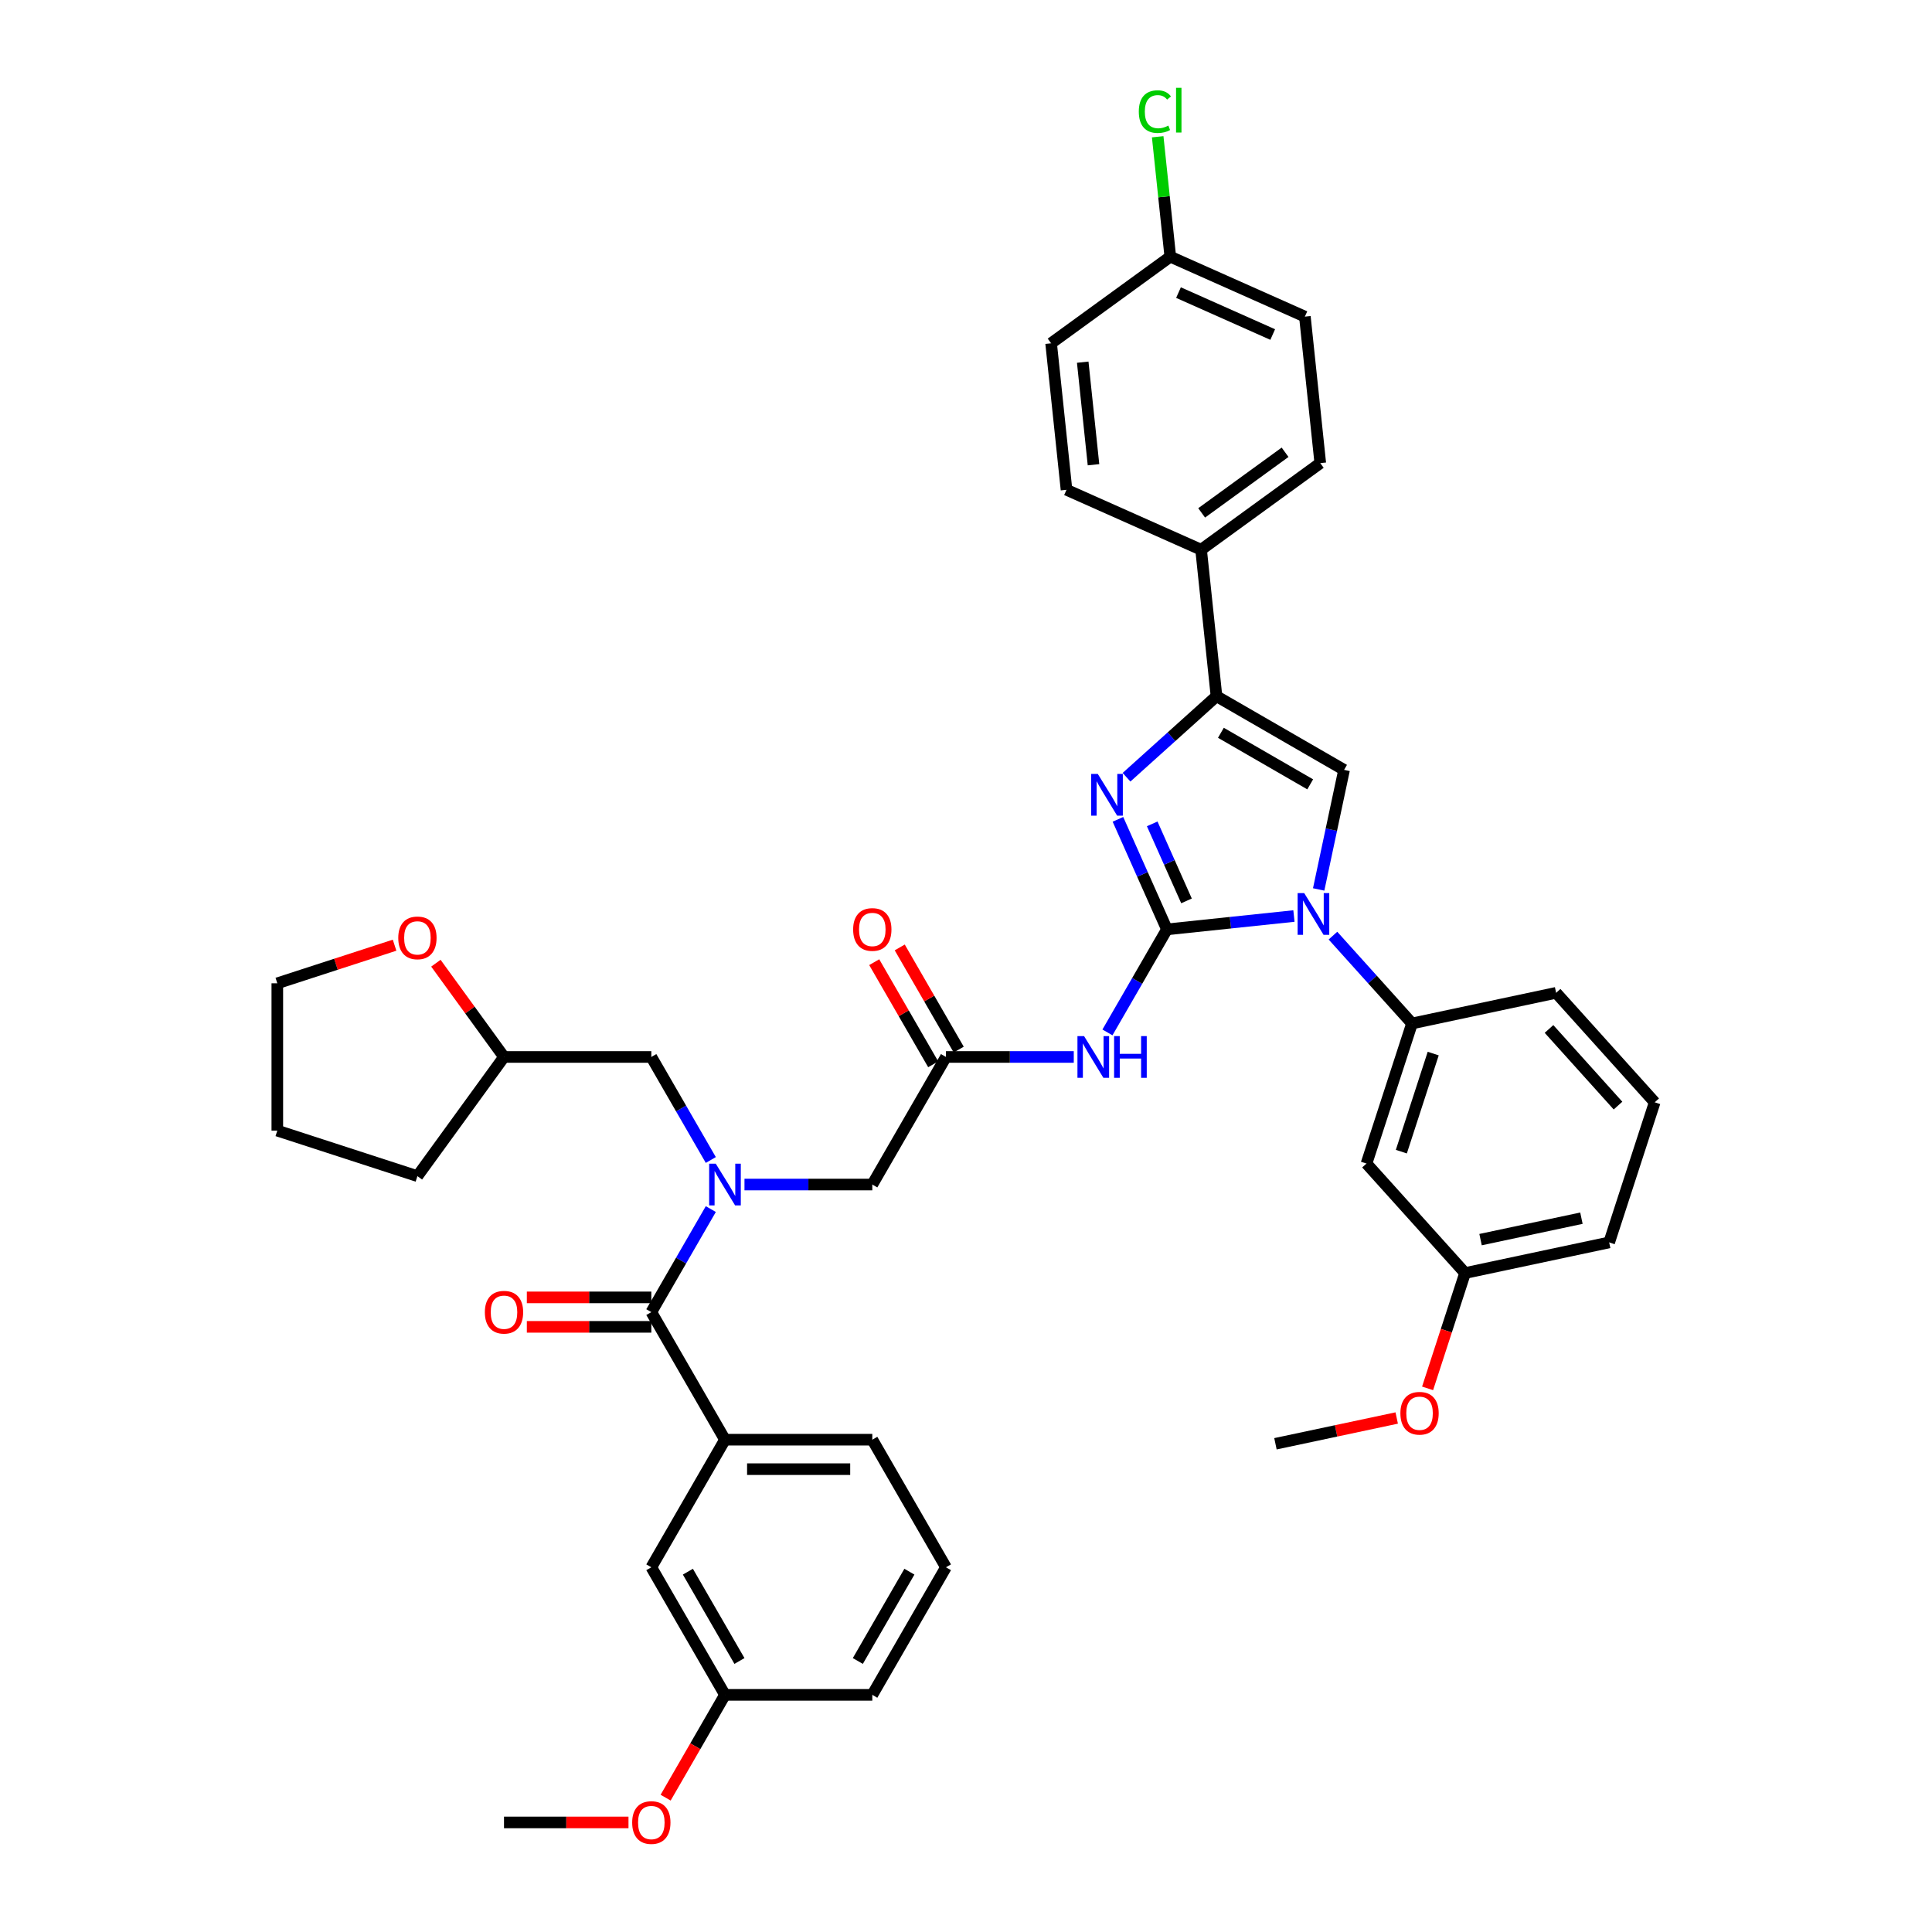 <?xml version='1.0' encoding='iso-8859-1'?>
<svg version='1.1' baseProfile='full'
              xmlns='http://www.w3.org/2000/svg'
                      xmlns:rdkit='http://www.rdkit.org/xml'
                      xmlns:xlink='http://www.w3.org/1999/xlink'
                  xml:space='preserve'
width='1000px' height='1000px' viewBox='0 0 1000 1000'>
<!-- END OF HEADER -->
<rect style='opacity:1.0;fill:#FFFFFF;stroke:none' width='1000' height='1000' x='0' y='0'> </rect>
<path class='bond-0' d='M 385.346,613.114 L 418.423,613.114' style='fill:none;fill-rule:evenodd;stroke:#0000FF;stroke-width:6px;stroke-linecap:butt;stroke-linejoin:miter;stroke-opacity:1' />
<path class='bond-0' d='M 418.423,613.114 L 451.501,613.114' style='fill:none;fill-rule:evenodd;stroke:#000000;stroke-width:6px;stroke-linecap:butt;stroke-linejoin:miter;stroke-opacity:1' />
<path class='bond-1' d='M 367.916,625.818 L 352.52,652.484' style='fill:none;fill-rule:evenodd;stroke:#0000FF;stroke-width:6px;stroke-linecap:butt;stroke-linejoin:miter;stroke-opacity:1' />
<path class='bond-1' d='M 352.52,652.484 L 337.124,679.149' style='fill:none;fill-rule:evenodd;stroke:#000000;stroke-width:6px;stroke-linecap:butt;stroke-linejoin:miter;stroke-opacity:1' />
<path class='bond-2' d='M 367.916,600.411 L 352.52,573.745' style='fill:none;fill-rule:evenodd;stroke:#0000FF;stroke-width:6px;stroke-linecap:butt;stroke-linejoin:miter;stroke-opacity:1' />
<path class='bond-2' d='M 352.52,573.745 L 337.124,547.079' style='fill:none;fill-rule:evenodd;stroke:#000000;stroke-width:6px;stroke-linecap:butt;stroke-linejoin:miter;stroke-opacity:1' />
<path class='bond-3' d='M 489.626,811.22 L 451.501,877.255' style='fill:none;fill-rule:evenodd;stroke:#000000;stroke-width:6px;stroke-linecap:butt;stroke-linejoin:miter;stroke-opacity:1' />
<path class='bond-3' d='M 470.701,813.5 L 444.013,859.725' style='fill:none;fill-rule:evenodd;stroke:#000000;stroke-width:6px;stroke-linecap:butt;stroke-linejoin:miter;stroke-opacity:1' />
<path class='bond-4' d='M 489.626,811.22 L 451.501,745.185' style='fill:none;fill-rule:evenodd;stroke:#000000;stroke-width:6px;stroke-linecap:butt;stroke-linejoin:miter;stroke-opacity:1' />
<path class='bond-5' d='M 337.124,671.524 L 304.908,671.524' style='fill:none;fill-rule:evenodd;stroke:#000000;stroke-width:6px;stroke-linecap:butt;stroke-linejoin:miter;stroke-opacity:1' />
<path class='bond-5' d='M 304.908,671.524 L 272.692,671.524' style='fill:none;fill-rule:evenodd;stroke:#FF0000;stroke-width:6px;stroke-linecap:butt;stroke-linejoin:miter;stroke-opacity:1' />
<path class='bond-5' d='M 337.124,686.775 L 304.908,686.775' style='fill:none;fill-rule:evenodd;stroke:#000000;stroke-width:6px;stroke-linecap:butt;stroke-linejoin:miter;stroke-opacity:1' />
<path class='bond-5' d='M 304.908,686.775 L 272.692,686.775' style='fill:none;fill-rule:evenodd;stroke:#FF0000;stroke-width:6px;stroke-linecap:butt;stroke-linejoin:miter;stroke-opacity:1' />
<path class='bond-6' d='M 337.124,679.149 L 375.25,745.185' style='fill:none;fill-rule:evenodd;stroke:#000000;stroke-width:6px;stroke-linecap:butt;stroke-linejoin:miter;stroke-opacity:1' />
<path class='bond-7' d='M 451.501,745.185 L 375.25,745.185' style='fill:none;fill-rule:evenodd;stroke:#000000;stroke-width:6px;stroke-linecap:butt;stroke-linejoin:miter;stroke-opacity:1' />
<path class='bond-7' d='M 440.063,760.435 L 386.688,760.435' style='fill:none;fill-rule:evenodd;stroke:#000000;stroke-width:6px;stroke-linecap:butt;stroke-linejoin:miter;stroke-opacity:1' />
<path class='bond-8' d='M 375.25,745.185 L 337.124,811.22' style='fill:none;fill-rule:evenodd;stroke:#000000;stroke-width:6px;stroke-linecap:butt;stroke-linejoin:miter;stroke-opacity:1' />
<path class='bond-9' d='M 225.616,498.551 L 243.245,522.815' style='fill:none;fill-rule:evenodd;stroke:#FF0000;stroke-width:6px;stroke-linecap:butt;stroke-linejoin:miter;stroke-opacity:1' />
<path class='bond-9' d='M 243.245,522.815 L 260.873,547.079' style='fill:none;fill-rule:evenodd;stroke:#000000;stroke-width:6px;stroke-linecap:butt;stroke-linejoin:miter;stroke-opacity:1' />
<path class='bond-10' d='M 204.235,489.231 L 173.885,499.092' style='fill:none;fill-rule:evenodd;stroke:#FF0000;stroke-width:6px;stroke-linecap:butt;stroke-linejoin:miter;stroke-opacity:1' />
<path class='bond-10' d='M 173.885,499.092 L 143.535,508.953' style='fill:none;fill-rule:evenodd;stroke:#000000;stroke-width:6px;stroke-linecap:butt;stroke-linejoin:miter;stroke-opacity:1' />
<path class='bond-11' d='M 260.873,547.079 L 337.124,547.079' style='fill:none;fill-rule:evenodd;stroke:#000000;stroke-width:6px;stroke-linecap:butt;stroke-linejoin:miter;stroke-opacity:1' />
<path class='bond-12' d='M 260.873,547.079 L 216.054,608.767' style='fill:none;fill-rule:evenodd;stroke:#000000;stroke-width:6px;stroke-linecap:butt;stroke-linejoin:miter;stroke-opacity:1' />
<path class='bond-13' d='M 555.782,547.079 L 522.704,547.079' style='fill:none;fill-rule:evenodd;stroke:#0000FF;stroke-width:6px;stroke-linecap:butt;stroke-linejoin:miter;stroke-opacity:1' />
<path class='bond-13' d='M 522.704,547.079 L 489.626,547.079' style='fill:none;fill-rule:evenodd;stroke:#000000;stroke-width:6px;stroke-linecap:butt;stroke-linejoin:miter;stroke-opacity:1' />
<path class='bond-14' d='M 573.212,534.375 L 588.607,507.709' style='fill:none;fill-rule:evenodd;stroke:#0000FF;stroke-width:6px;stroke-linecap:butt;stroke-linejoin:miter;stroke-opacity:1' />
<path class='bond-14' d='M 588.607,507.709 L 604.003,481.043' style='fill:none;fill-rule:evenodd;stroke:#000000;stroke-width:6px;stroke-linecap:butt;stroke-linejoin:miter;stroke-opacity:1' />
<path class='bond-15' d='M 496.23,543.266 L 480.966,516.829' style='fill:none;fill-rule:evenodd;stroke:#000000;stroke-width:6px;stroke-linecap:butt;stroke-linejoin:miter;stroke-opacity:1' />
<path class='bond-15' d='M 480.966,516.829 L 465.703,490.392' style='fill:none;fill-rule:evenodd;stroke:#FF0000;stroke-width:6px;stroke-linecap:butt;stroke-linejoin:miter;stroke-opacity:1' />
<path class='bond-15' d='M 483.023,550.891 L 467.759,524.454' style='fill:none;fill-rule:evenodd;stroke:#000000;stroke-width:6px;stroke-linecap:butt;stroke-linejoin:miter;stroke-opacity:1' />
<path class='bond-15' d='M 467.759,524.454 L 452.496,498.017' style='fill:none;fill-rule:evenodd;stroke:#FF0000;stroke-width:6px;stroke-linecap:butt;stroke-linejoin:miter;stroke-opacity:1' />
<path class='bond-16' d='M 489.626,547.079 L 451.501,613.114' style='fill:none;fill-rule:evenodd;stroke:#000000;stroke-width:6px;stroke-linecap:butt;stroke-linejoin:miter;stroke-opacity:1' />
<path class='bond-17' d='M 669.741,474.134 L 636.872,477.589' style='fill:none;fill-rule:evenodd;stroke:#0000FF;stroke-width:6px;stroke-linecap:butt;stroke-linejoin:miter;stroke-opacity:1' />
<path class='bond-17' d='M 636.872,477.589 L 604.003,481.043' style='fill:none;fill-rule:evenodd;stroke:#000000;stroke-width:6px;stroke-linecap:butt;stroke-linejoin:miter;stroke-opacity:1' />
<path class='bond-18' d='M 682.537,460.37 L 689.113,429.429' style='fill:none;fill-rule:evenodd;stroke:#0000FF;stroke-width:6px;stroke-linecap:butt;stroke-linejoin:miter;stroke-opacity:1' />
<path class='bond-18' d='M 689.113,429.429 L 695.69,398.488' style='fill:none;fill-rule:evenodd;stroke:#000000;stroke-width:6px;stroke-linecap:butt;stroke-linejoin:miter;stroke-opacity:1' />
<path class='bond-19' d='M 689.932,484.285 L 710.395,507.012' style='fill:none;fill-rule:evenodd;stroke:#0000FF;stroke-width:6px;stroke-linecap:butt;stroke-linejoin:miter;stroke-opacity:1' />
<path class='bond-19' d='M 710.395,507.012 L 730.858,529.739' style='fill:none;fill-rule:evenodd;stroke:#000000;stroke-width:6px;stroke-linecap:butt;stroke-linejoin:miter;stroke-opacity:1' />
<path class='bond-20' d='M 604.003,481.043 L 591.324,452.566' style='fill:none;fill-rule:evenodd;stroke:#000000;stroke-width:6px;stroke-linecap:butt;stroke-linejoin:miter;stroke-opacity:1' />
<path class='bond-20' d='M 591.324,452.566 L 578.645,424.088' style='fill:none;fill-rule:evenodd;stroke:#0000FF;stroke-width:6px;stroke-linecap:butt;stroke-linejoin:miter;stroke-opacity:1' />
<path class='bond-20' d='M 614.131,466.297 L 605.256,446.363' style='fill:none;fill-rule:evenodd;stroke:#000000;stroke-width:6px;stroke-linecap:butt;stroke-linejoin:miter;stroke-opacity:1' />
<path class='bond-20' d='M 605.256,446.363 L 596.38,426.429' style='fill:none;fill-rule:evenodd;stroke:#0000FF;stroke-width:6px;stroke-linecap:butt;stroke-linejoin:miter;stroke-opacity:1' />
<path class='bond-21' d='M 583.085,402.295 L 606.37,381.329' style='fill:none;fill-rule:evenodd;stroke:#0000FF;stroke-width:6px;stroke-linecap:butt;stroke-linejoin:miter;stroke-opacity:1' />
<path class='bond-21' d='M 606.37,381.329 L 629.654,360.363' style='fill:none;fill-rule:evenodd;stroke:#000000;stroke-width:6px;stroke-linecap:butt;stroke-linejoin:miter;stroke-opacity:1' />
<path class='bond-22' d='M 629.654,360.363 L 621.684,284.529' style='fill:none;fill-rule:evenodd;stroke:#000000;stroke-width:6px;stroke-linecap:butt;stroke-linejoin:miter;stroke-opacity:1' />
<path class='bond-23' d='M 629.654,360.363 L 695.69,398.488' style='fill:none;fill-rule:evenodd;stroke:#000000;stroke-width:6px;stroke-linecap:butt;stroke-linejoin:miter;stroke-opacity:1' />
<path class='bond-23' d='M 631.935,379.289 L 678.159,405.977' style='fill:none;fill-rule:evenodd;stroke:#000000;stroke-width:6px;stroke-linecap:butt;stroke-linejoin:miter;stroke-opacity:1' />
<path class='bond-24' d='M 621.684,284.529 L 683.372,239.71' style='fill:none;fill-rule:evenodd;stroke:#000000;stroke-width:6px;stroke-linecap:butt;stroke-linejoin:miter;stroke-opacity:1' />
<path class='bond-24' d='M 621.974,265.469 L 665.155,234.095' style='fill:none;fill-rule:evenodd;stroke:#000000;stroke-width:6px;stroke-linecap:butt;stroke-linejoin:miter;stroke-opacity:1' />
<path class='bond-25' d='M 621.684,284.529 L 552.025,253.515' style='fill:none;fill-rule:evenodd;stroke:#000000;stroke-width:6px;stroke-linecap:butt;stroke-linejoin:miter;stroke-opacity:1' />
<path class='bond-26' d='M 683.372,239.71 L 675.402,163.877' style='fill:none;fill-rule:evenodd;stroke:#000000;stroke-width:6px;stroke-linecap:butt;stroke-linejoin:miter;stroke-opacity:1' />
<path class='bond-27' d='M 707.295,602.258 L 730.858,529.739' style='fill:none;fill-rule:evenodd;stroke:#000000;stroke-width:6px;stroke-linecap:butt;stroke-linejoin:miter;stroke-opacity:1' />
<path class='bond-27' d='M 725.334,596.092 L 741.828,545.329' style='fill:none;fill-rule:evenodd;stroke:#000000;stroke-width:6px;stroke-linecap:butt;stroke-linejoin:miter;stroke-opacity:1' />
<path class='bond-28' d='M 707.295,602.258 L 758.317,658.923' style='fill:none;fill-rule:evenodd;stroke:#000000;stroke-width:6px;stroke-linecap:butt;stroke-linejoin:miter;stroke-opacity:1' />
<path class='bond-29' d='M 730.858,529.739 L 805.443,513.885' style='fill:none;fill-rule:evenodd;stroke:#000000;stroke-width:6px;stroke-linecap:butt;stroke-linejoin:miter;stroke-opacity:1' />
<path class='bond-30' d='M 758.317,658.923 L 748.619,688.77' style='fill:none;fill-rule:evenodd;stroke:#000000;stroke-width:6px;stroke-linecap:butt;stroke-linejoin:miter;stroke-opacity:1' />
<path class='bond-30' d='M 748.619,688.77 L 738.922,718.617' style='fill:none;fill-rule:evenodd;stroke:#FF0000;stroke-width:6px;stroke-linecap:butt;stroke-linejoin:miter;stroke-opacity:1' />
<path class='bond-31' d='M 758.317,658.923 L 832.902,643.07' style='fill:none;fill-rule:evenodd;stroke:#000000;stroke-width:6px;stroke-linecap:butt;stroke-linejoin:miter;stroke-opacity:1' />
<path class='bond-31' d='M 766.334,641.628 L 818.544,630.531' style='fill:none;fill-rule:evenodd;stroke:#000000;stroke-width:6px;stroke-linecap:butt;stroke-linejoin:miter;stroke-opacity:1' />
<path class='bond-32' d='M 722.936,733.954 L 691.553,740.625' style='fill:none;fill-rule:evenodd;stroke:#FF0000;stroke-width:6px;stroke-linecap:butt;stroke-linejoin:miter;stroke-opacity:1' />
<path class='bond-32' d='M 691.553,740.625 L 660.17,747.296' style='fill:none;fill-rule:evenodd;stroke:#000000;stroke-width:6px;stroke-linecap:butt;stroke-linejoin:miter;stroke-opacity:1' />
<path class='bond-33' d='M 856.465,570.551 L 832.902,643.07' style='fill:none;fill-rule:evenodd;stroke:#000000;stroke-width:6px;stroke-linecap:butt;stroke-linejoin:miter;stroke-opacity:1' />
<path class='bond-34' d='M 856.465,570.551 L 805.443,513.885' style='fill:none;fill-rule:evenodd;stroke:#000000;stroke-width:6px;stroke-linecap:butt;stroke-linejoin:miter;stroke-opacity:1' />
<path class='bond-34' d='M 837.479,572.255 L 801.763,532.589' style='fill:none;fill-rule:evenodd;stroke:#000000;stroke-width:6px;stroke-linecap:butt;stroke-linejoin:miter;stroke-opacity:1' />
<path class='bond-35' d='M 552.025,253.515 L 544.055,177.682' style='fill:none;fill-rule:evenodd;stroke:#000000;stroke-width:6px;stroke-linecap:butt;stroke-linejoin:miter;stroke-opacity:1' />
<path class='bond-35' d='M 565.996,240.546 L 560.417,187.463' style='fill:none;fill-rule:evenodd;stroke:#000000;stroke-width:6px;stroke-linecap:butt;stroke-linejoin:miter;stroke-opacity:1' />
<path class='bond-36' d='M 605.743,132.863 L 544.055,177.682' style='fill:none;fill-rule:evenodd;stroke:#000000;stroke-width:6px;stroke-linecap:butt;stroke-linejoin:miter;stroke-opacity:1' />
<path class='bond-37' d='M 605.743,132.863 L 602.481,101.824' style='fill:none;fill-rule:evenodd;stroke:#000000;stroke-width:6px;stroke-linecap:butt;stroke-linejoin:miter;stroke-opacity:1' />
<path class='bond-37' d='M 602.481,101.824 L 599.219,70.785' style='fill:none;fill-rule:evenodd;stroke:#00CC00;stroke-width:6px;stroke-linecap:butt;stroke-linejoin:miter;stroke-opacity:1' />
<path class='bond-38' d='M 605.743,132.863 L 675.402,163.877' style='fill:none;fill-rule:evenodd;stroke:#000000;stroke-width:6px;stroke-linecap:butt;stroke-linejoin:miter;stroke-opacity:1' />
<path class='bond-38' d='M 609.989,151.447 L 658.75,173.157' style='fill:none;fill-rule:evenodd;stroke:#000000;stroke-width:6px;stroke-linecap:butt;stroke-linejoin:miter;stroke-opacity:1' />
<path class='bond-39' d='M 143.535,508.953 L 143.535,585.204' style='fill:none;fill-rule:evenodd;stroke:#000000;stroke-width:6px;stroke-linecap:butt;stroke-linejoin:miter;stroke-opacity:1' />
<path class='bond-40' d='M 216.054,608.767 L 143.535,585.204' style='fill:none;fill-rule:evenodd;stroke:#000000;stroke-width:6px;stroke-linecap:butt;stroke-linejoin:miter;stroke-opacity:1' />
<path class='bond-41' d='M 337.124,811.22 L 375.25,877.255' style='fill:none;fill-rule:evenodd;stroke:#000000;stroke-width:6px;stroke-linecap:butt;stroke-linejoin:miter;stroke-opacity:1' />
<path class='bond-41' d='M 356.05,813.5 L 382.738,859.725' style='fill:none;fill-rule:evenodd;stroke:#000000;stroke-width:6px;stroke-linecap:butt;stroke-linejoin:miter;stroke-opacity:1' />
<path class='bond-42' d='M 451.501,877.255 L 375.25,877.255' style='fill:none;fill-rule:evenodd;stroke:#000000;stroke-width:6px;stroke-linecap:butt;stroke-linejoin:miter;stroke-opacity:1' />
<path class='bond-43' d='M 375.25,877.255 L 359.89,903.86' style='fill:none;fill-rule:evenodd;stroke:#000000;stroke-width:6px;stroke-linecap:butt;stroke-linejoin:miter;stroke-opacity:1' />
<path class='bond-43' d='M 359.89,903.86 L 344.529,930.465' style='fill:none;fill-rule:evenodd;stroke:#FF0000;stroke-width:6px;stroke-linecap:butt;stroke-linejoin:miter;stroke-opacity:1' />
<path class='bond-44' d='M 325.305,943.291 L 293.089,943.291' style='fill:none;fill-rule:evenodd;stroke:#FF0000;stroke-width:6px;stroke-linecap:butt;stroke-linejoin:miter;stroke-opacity:1' />
<path class='bond-44' d='M 293.089,943.291 L 260.873,943.291' style='fill:none;fill-rule:evenodd;stroke:#000000;stroke-width:6px;stroke-linecap:butt;stroke-linejoin:miter;stroke-opacity:1' />
<path  class='atom-0' d='M 370.477 602.317
L 377.553 613.755
Q 378.254 614.883, 379.383 616.927
Q 380.511 618.97, 380.572 619.092
L 380.572 602.317
L 383.439 602.317
L 383.439 623.911
L 380.481 623.911
L 372.886 611.406
Q 372.002 609.942, 371.056 608.265
Q 370.141 606.587, 369.867 606.069
L 369.867 623.911
L 367.061 623.911
L 367.061 602.317
L 370.477 602.317
' fill='#0000FF'/>
<path  class='atom-3' d='M 250.961 679.21
Q 250.961 674.025, 253.523 671.128
Q 256.085 668.23, 260.873 668.23
Q 265.662 668.23, 268.224 671.128
Q 270.786 674.025, 270.786 679.21
Q 270.786 684.457, 268.193 687.446
Q 265.601 690.404, 260.873 690.404
Q 256.115 690.404, 253.523 687.446
Q 250.961 684.487, 250.961 679.21
M 260.873 687.964
Q 264.167 687.964, 265.936 685.768
Q 267.736 683.542, 267.736 679.21
Q 267.736 674.971, 265.936 672.836
Q 264.167 670.67, 260.873 670.67
Q 257.579 670.67, 255.78 672.805
Q 254.011 674.94, 254.011 679.21
Q 254.011 683.572, 255.78 685.768
Q 257.579 687.964, 260.873 687.964
' fill='#FF0000'/>
<path  class='atom-6' d='M 206.141 485.451
Q 206.141 480.266, 208.704 477.369
Q 211.266 474.471, 216.054 474.471
Q 220.843 474.471, 223.405 477.369
Q 225.967 480.266, 225.967 485.451
Q 225.967 490.697, 223.374 493.687
Q 220.782 496.645, 216.054 496.645
Q 211.296 496.645, 208.704 493.687
Q 206.141 490.728, 206.141 485.451
M 216.054 494.205
Q 219.348 494.205, 221.117 492.009
Q 222.917 489.782, 222.917 485.451
Q 222.917 481.212, 221.117 479.077
Q 219.348 476.911, 216.054 476.911
Q 212.76 476.911, 210.961 479.046
Q 209.192 481.181, 209.192 485.451
Q 209.192 489.813, 210.961 492.009
Q 212.76 494.205, 216.054 494.205
' fill='#FF0000'/>
<path  class='atom-8' d='M 561.104 536.282
L 568.18 547.719
Q 568.882 548.848, 570.01 550.891
Q 571.139 552.935, 571.2 553.057
L 571.2 536.282
L 574.067 536.282
L 574.067 557.876
L 571.108 557.876
L 563.514 545.371
Q 562.629 543.907, 561.684 542.229
Q 560.769 540.552, 560.494 540.033
L 560.494 557.876
L 557.688 557.876
L 557.688 536.282
L 561.104 536.282
' fill='#0000FF'/>
<path  class='atom-8' d='M 576.659 536.282
L 579.587 536.282
L 579.587 545.462
L 590.629 545.462
L 590.629 536.282
L 593.557 536.282
L 593.557 557.876
L 590.629 557.876
L 590.629 547.902
L 579.587 547.902
L 579.587 557.876
L 576.659 557.876
L 576.659 536.282
' fill='#0000FF'/>
<path  class='atom-10' d='M 441.588 481.104
Q 441.588 475.919, 444.15 473.022
Q 446.712 470.124, 451.501 470.124
Q 456.29 470.124, 458.852 473.022
Q 461.414 475.919, 461.414 481.104
Q 461.414 486.351, 458.821 489.34
Q 456.229 492.298, 451.501 492.298
Q 446.743 492.298, 444.15 489.34
Q 441.588 486.381, 441.588 481.104
M 451.501 489.858
Q 454.795 489.858, 456.564 487.662
Q 458.364 485.436, 458.364 481.104
Q 458.364 476.865, 456.564 474.73
Q 454.795 472.564, 451.501 472.564
Q 448.207 472.564, 446.407 474.699
Q 444.638 476.834, 444.638 481.104
Q 444.638 485.466, 446.407 487.662
Q 448.207 489.858, 451.501 489.858
' fill='#FF0000'/>
<path  class='atom-12' d='M 675.063 462.276
L 682.139 473.714
Q 682.841 474.842, 683.969 476.886
Q 685.098 478.929, 685.159 479.051
L 685.159 462.276
L 688.026 462.276
L 688.026 483.87
L 685.067 483.87
L 677.473 471.365
Q 676.588 469.901, 675.643 468.223
Q 674.728 466.546, 674.453 466.027
L 674.453 483.87
L 671.647 483.87
L 671.647 462.276
L 675.063 462.276
' fill='#0000FF'/>
<path  class='atom-14' d='M 568.216 400.588
L 575.292 412.025
Q 575.993 413.154, 577.122 415.197
Q 578.25 417.241, 578.311 417.363
L 578.311 400.588
L 581.178 400.588
L 581.178 422.182
L 578.22 422.182
L 570.625 409.677
Q 569.741 408.213, 568.795 406.535
Q 567.88 404.858, 567.606 404.339
L 567.606 422.182
L 564.8 422.182
L 564.8 400.588
L 568.216 400.588
' fill='#0000FF'/>
<path  class='atom-22' d='M 724.842 731.503
Q 724.842 726.318, 727.404 723.421
Q 729.966 720.523, 734.754 720.523
Q 739.543 720.523, 742.105 723.421
Q 744.667 726.318, 744.667 731.503
Q 744.667 736.749, 742.075 739.738
Q 739.482 742.697, 734.754 742.697
Q 729.996 742.697, 727.404 739.738
Q 724.842 736.78, 724.842 731.503
M 734.754 740.257
Q 738.048 740.257, 739.817 738.061
Q 741.617 735.834, 741.617 731.503
Q 741.617 727.264, 739.817 725.129
Q 738.048 722.963, 734.754 722.963
Q 731.46 722.963, 729.661 725.098
Q 727.892 727.233, 727.892 731.503
Q 727.892 735.865, 729.661 738.061
Q 731.46 740.257, 734.754 740.257
' fill='#FF0000'/>
<path  class='atom-31' d='M 589.446 57.777
Q 589.446 52.409, 591.947 49.603
Q 594.479 46.766, 599.267 46.766
Q 603.72 46.766, 606.099 49.908
L 604.086 51.555
Q 602.348 49.267, 599.267 49.267
Q 596.004 49.267, 594.265 51.463
Q 592.557 53.629, 592.557 57.777
Q 592.557 62.047, 594.326 64.243
Q 596.126 66.439, 599.603 66.439
Q 601.982 66.439, 604.757 65.005
L 605.611 67.293
Q 604.483 68.025, 602.775 68.452
Q 601.067 68.879, 599.176 68.879
Q 594.479 68.879, 591.947 66.012
Q 589.446 63.145, 589.446 57.777
' fill='#00CC00'/>
<path  class='atom-31' d='M 608.723 45.455
L 611.529 45.455
L 611.529 68.604
L 608.723 68.604
L 608.723 45.455
' fill='#00CC00'/>
<path  class='atom-39' d='M 327.212 943.352
Q 327.212 938.167, 329.774 935.269
Q 332.336 932.372, 337.124 932.372
Q 341.913 932.372, 344.475 935.269
Q 347.037 938.167, 347.037 943.352
Q 347.037 948.598, 344.444 951.587
Q 341.852 954.545, 337.124 954.545
Q 332.366 954.545, 329.774 951.587
Q 327.212 948.628, 327.212 943.352
M 337.124 952.105
Q 340.418 952.105, 342.187 949.909
Q 343.987 947.683, 343.987 943.352
Q 343.987 939.112, 342.187 936.977
Q 340.418 934.812, 337.124 934.812
Q 333.83 934.812, 332.031 936.947
Q 330.262 939.082, 330.262 943.352
Q 330.262 947.713, 332.031 949.909
Q 333.83 952.105, 337.124 952.105
' fill='#FF0000'/>
</svg>
